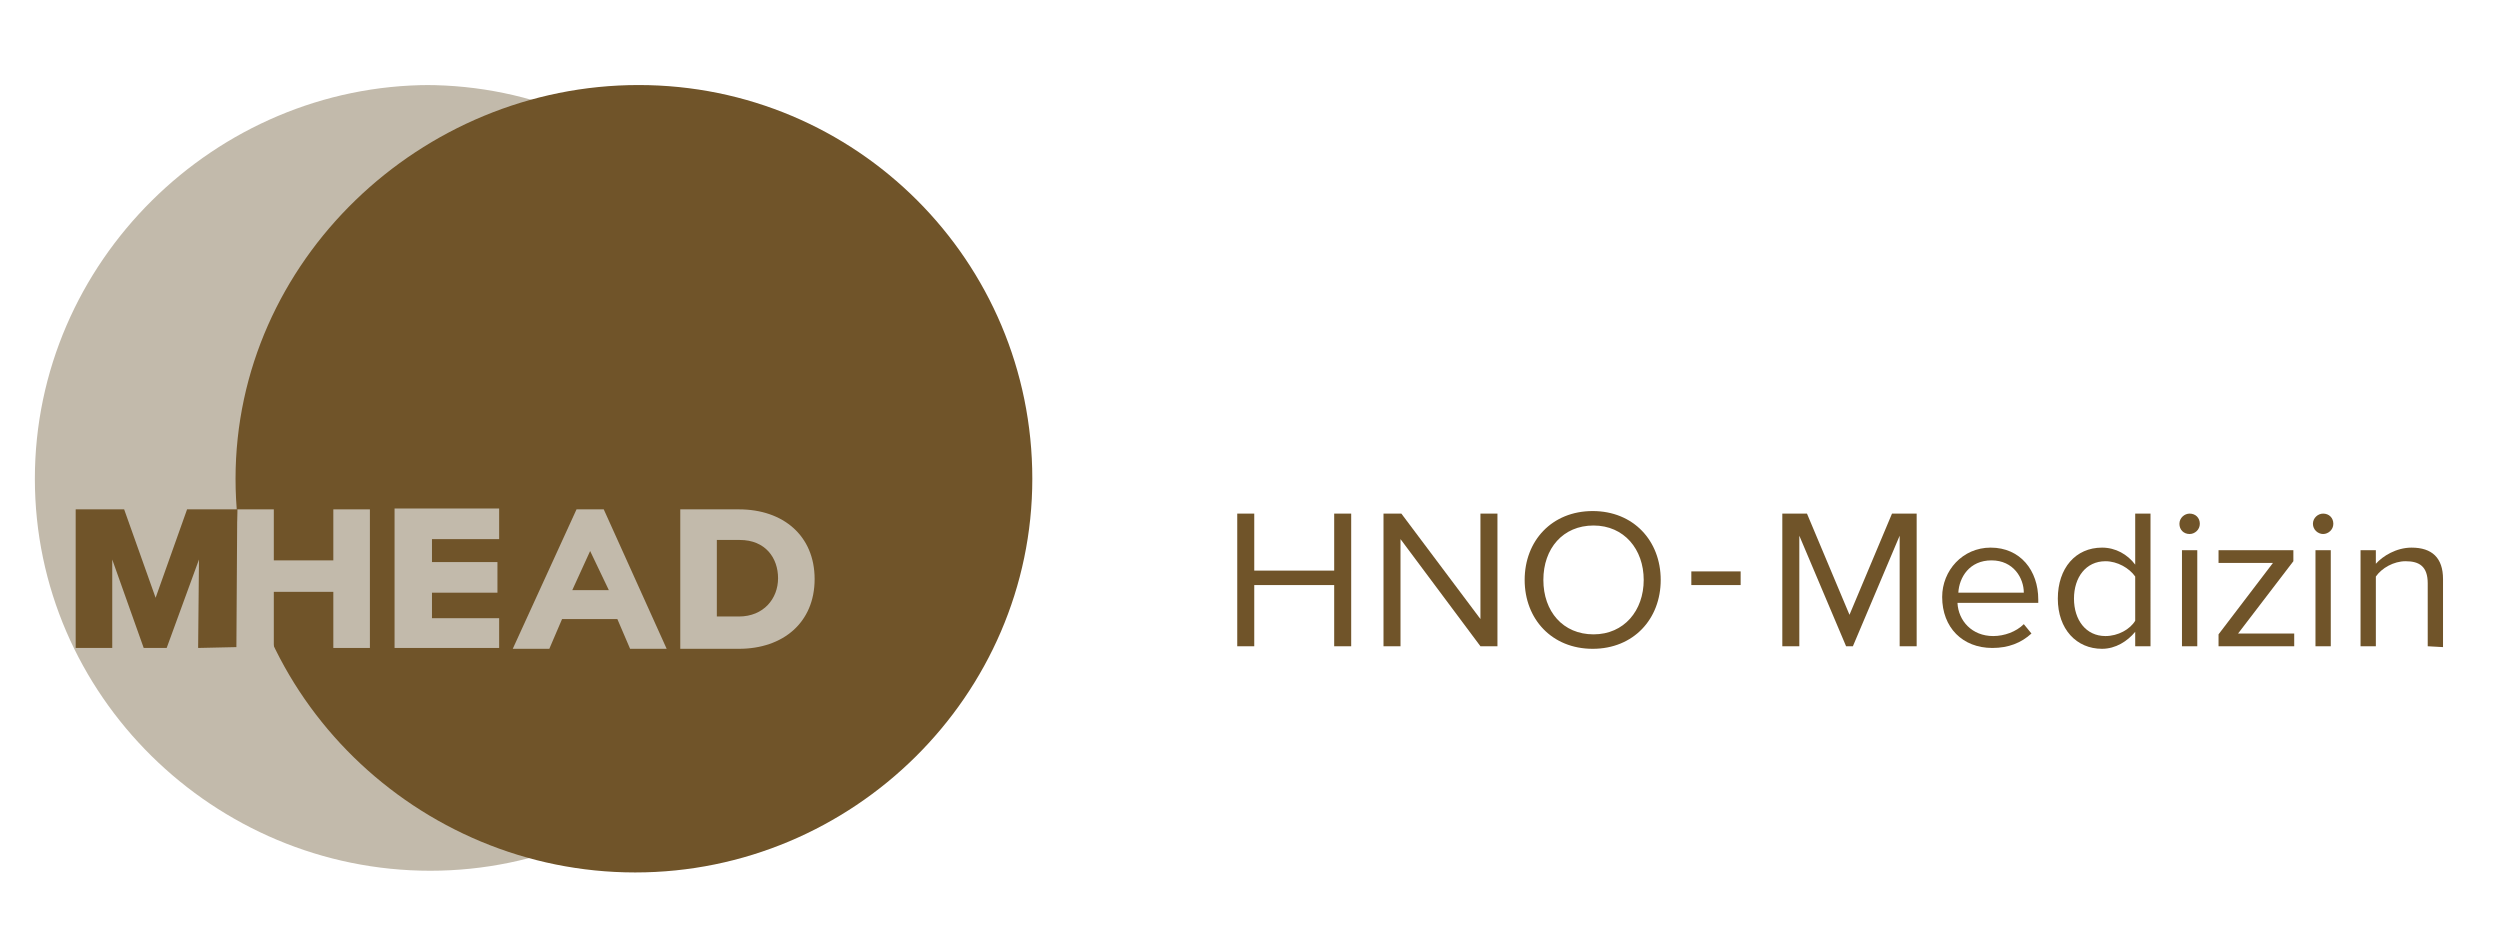 <svg xmlns="http://www.w3.org/2000/svg" xmlns:xlink="http://www.w3.org/1999/xlink" id="Ebene_1" x="0px" y="0px" viewBox="0 0 294 109" style="enable-background:new 0 0 294 109;" xml:space="preserve"><g style="enable-background:new    ;">	<path style="fill:#705429;" d="M156.9,76v-7.2h-9.4V76h-2V60.4h2v6.7h9.4v-6.7h2V76H156.9z"></path>	<path style="fill:#705429;" d="M174.1,76l-9.4-12.6V76h-2V60.4h2.1l9.3,12.4V60.4h2V76H174.1z"></path></g><g>	<path style="fill:#705429;" d="M179.3,68.2c0,4.6,3.2,8.1,8,8.1s8-3.5,8-8.1s-3.2-8.1-8-8.1S179.3,63.6,179.3,68.2L179.3,68.2z   M193.3,68.2c0,3.6-2.3,6.4-5.9,6.4s-5.9-2.7-5.9-6.4s2.3-6.4,5.9-6.4S193.3,64.6,193.3,68.2L193.3,68.2z M204.7,68.8v-1.6h-5.8  v1.6H204.7z"></path></g><g style="enable-background:new    ;">	<path style="fill:#705429;" d="M223.4,76V63l-5.5,13h-0.8l-5.5-13v13h-2V60.4h2.9l5,11.9l5-11.9h2.9V76H223.4z"></path>	<path style="fill:#705429;" d="M234.1,64.4c3.5,0,5.6,2.7,5.6,6.1v0.4h-9.5c0.1,2.1,1.7,3.9,4.2,3.9c1.3,0,2.7-0.5,3.6-1.4l0.9,1.1  c-1.2,1.1-2.7,1.7-4.6,1.7c-3.5,0-5.9-2.4-5.9-6C228.4,67.1,230.8,64.4,234.1,64.4z M230.3,69.7h7.7c0-1.7-1.2-3.8-3.8-3.8  C231.6,65.9,230.4,67.9,230.3,69.7z"></path>	<path style="fill:#705429;" d="M251.1,76v-1.7c-0.9,1.1-2.3,2-3.9,2c-3,0-5.2-2.3-5.2-5.9s2.1-6,5.2-6c1.6,0,3,0.8,3.9,2v-6h1.8V76  H251.1z M251.1,67.8c-0.7-1-2.1-1.8-3.5-1.8c-2.3,0-3.7,1.9-3.7,4.4s1.4,4.4,3.7,4.4c1.5,0,2.9-0.8,3.5-1.8V67.8z"></path>	<path style="fill:#705429;" d="M256.3,61.6c0-0.7,0.6-1.2,1.2-1.2c0.7,0,1.2,0.5,1.2,1.2s-0.6,1.2-1.2,1.2  C256.8,62.8,256.3,62.3,256.3,61.6z M256.6,76V64.7h1.8V76H256.6z"></path></g><g style="enable-background:new    ;">	<path style="fill:#705429;" d="M260.9,76v-1.4l6.4-8.4h-6.4v-1.5h8.8V66l-6.5,8.5h6.6V76H260.9z"></path>	<path style="fill:#705429;" d="M272,61.6c0-0.7,0.6-1.2,1.2-1.2c0.7,0,1.2,0.5,1.2,1.2s-0.6,1.2-1.2,1.2S272,62.3,272,61.6z   M272.3,76V64.7h1.8V76H272.3z"></path></g><g style="enable-background:new    ;">	<path style="fill:#705429;" d="M285.5,76v-7.4c0-2-1-2.6-2.6-2.6c-1.4,0-2.8,0.8-3.5,1.8V76h-1.8V64.7h1.8v1.6  c0.8-0.9,2.4-1.9,4.2-1.9c2.4,0,3.7,1.2,3.7,3.7v8L285.5,76L285.5,76z"></path></g><path style="fill:#C2BAAB;" d="M96.5,56.2c0,25.5-20.5,46.2-45.9,46.2S4.1,81.8,4.1,56.3S25.3,10,50.6,10H50 c25.3,0,45.9,20.7,45.9,46.2C95.8,56.2,96.5,56.2,96.5,56.2z"></path><path style="fill:#705429;" d="M121.4,56.3c0,25.5-21.1,46.3-46.7,46.3s-47-20.7-47-46.3S49.5,10,75.1,10S121.4,30.7,121.4,56.3"></path><path style="fill:#C2BAAB;" d="M71,59.9h-3.2l-7.5,16.4h4.3l1.5-3.5h6.5l1.5,3.5h4.3L71,59.9L71,59.9z M67.3,69.4l2.1-4.6l2.2,4.6 H67.3z"></path><polygon style="fill:#C2BAAB;" points="43.5,59.9 43.5,76.2 39.2,76.2 39.2,69.6 32.2,69.6 32.2,76.2 27.9,76.2 27.9,59.9  32.2,59.9 32.2,65.9 39.2,65.9 39.2,59.9 "></polygon><polygon style="fill:#C2BAAB;" points="50.8,63.4 50.8,66.1 58.5,66.1 58.5,69.7 50.8,69.7 50.8,72.7 58.7,72.7 58.7,76.2  46.4,76.2 46.4,59.8 58.7,59.8 58.7,63.4 "></polygon><polygon style="fill:#705429;" points="13.2,76.2 13.2,65.8 16.9,76.2 19.6,76.2 23.4,65.8 23.3,76.2 23.3,76.2 27.8,76.1  27.9,59.9 22,59.9 18.3,70.3 14.6,59.9 8.9,59.9 8.9,76.2 9.4,76.2 "></polygon><path style="fill:#C2BAAB;" d="M80,59.9h6.9c5.2,0,8.9,3.1,8.9,8.2s-3.7,8.2-8.9,8.2H80V59.9L80,59.9z M86.9,72.5 c2.9,0,4.6-2.1,4.6-4.5S90,63.5,87,63.5h-2.7v9H86.9L86.9,72.5z"></path></svg>